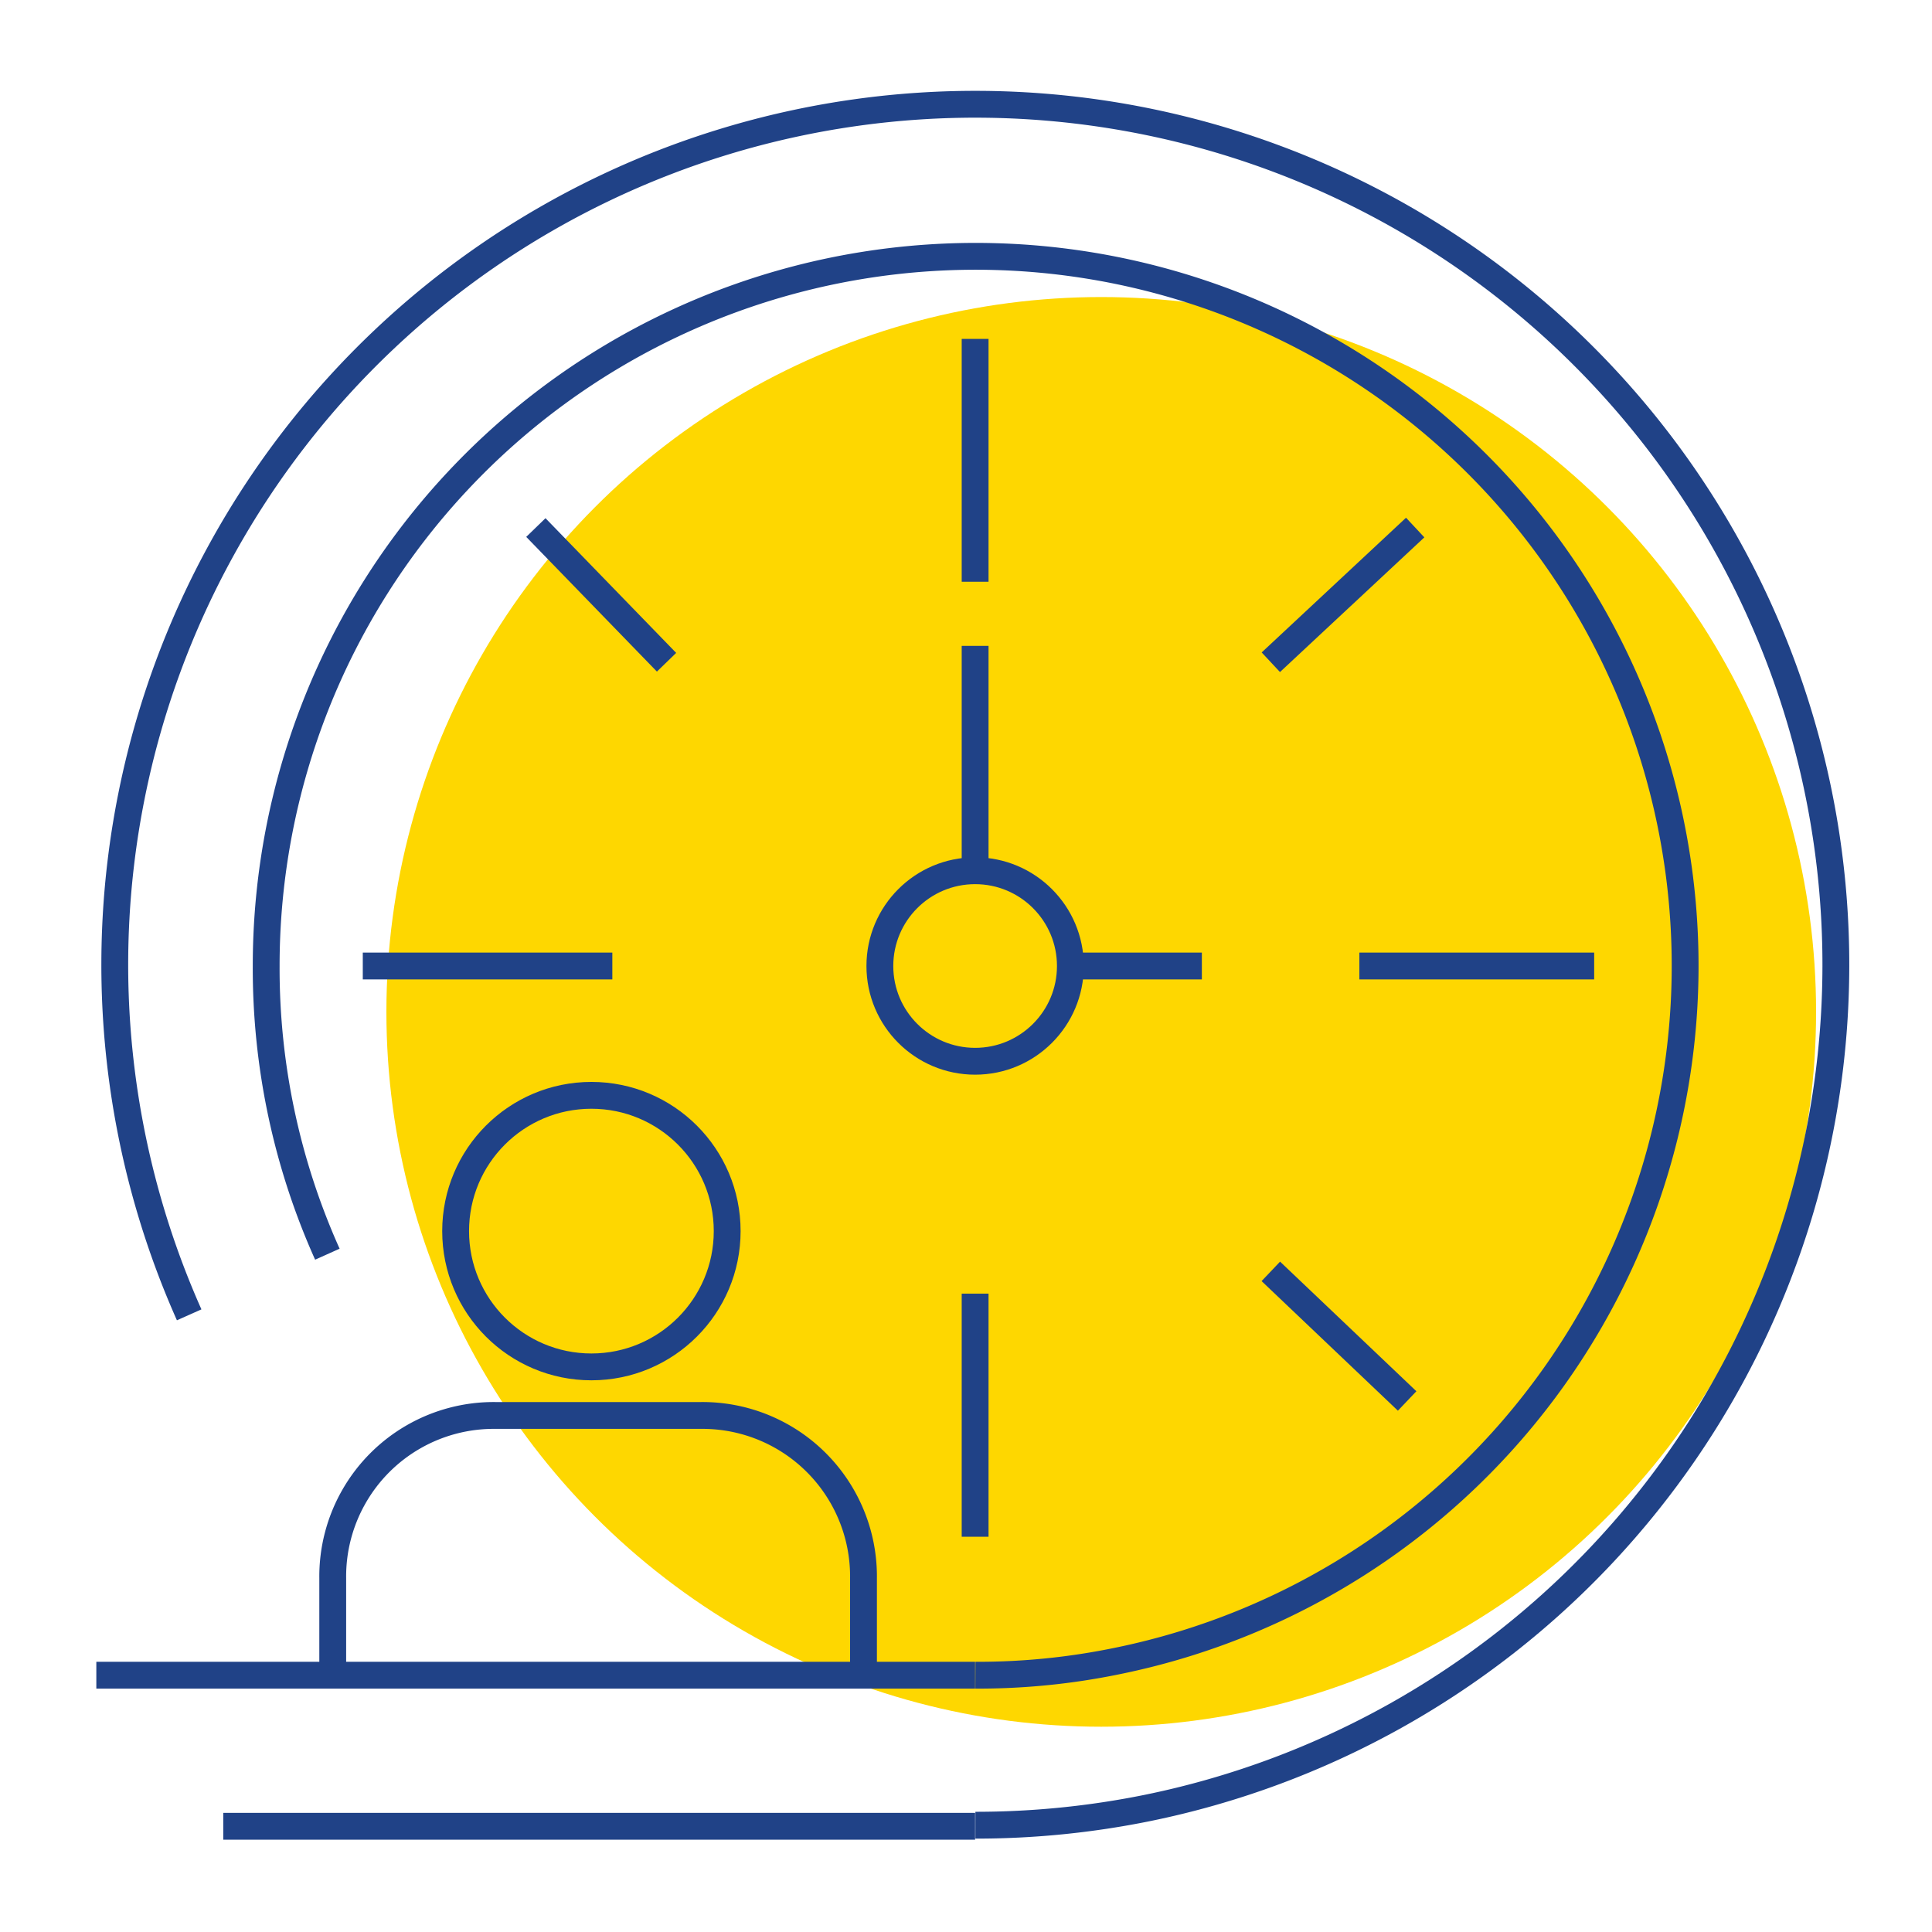 <svg id="Layer_1" data-name="Layer 1" xmlns="http://www.w3.org/2000/svg" viewBox="0 0 72 72"><defs><style>.cls-1{fill:#fed700;}.cls-2{fill:none;stroke:#204287;stroke-miterlimit:10;}</style></defs><circle class="cls-1" cx="41.04" cy="37.71" r="26.64"/><path class="cls-2" d="M36.35,62.43a25.66,25.66,0,0,0,5.29-.53A26.44,26.44,0,1,0,9.92,36,26,26,0,0,0,12.2,46.74"/><path class="cls-2" d="M7.05,49a32.07,32.07,0,1,1,35.7,18.38,32.16,32.16,0,0,1-6.4.64"/><line class="cls-2" x1="36.34" y1="62.43" x2="3.59" y2="62.43"/><line class="cls-2" x1="36.34" y1="68.06" x2="8.32" y2="68.06"/><circle class="cls-2" cx="36.34" cy="36" r="3.55"/><line class="cls-2" x1="36.34" y1="24.07" x2="36.34" y2="32.45"/><line class="cls-2" x1="39.89" y1="36" x2="44.79" y2="36"/><line class="cls-2" x1="19.97" y1="19.66" x2="24.84" y2="24.68"/><line class="cls-2" x1="52.74" y1="19.66" x2="47.36" y2="24.68"/><line class="cls-2" x1="50.66" y1="36" x2="59.41" y2="36"/><line class="cls-2" x1="22.82" y1="36" x2="13.52" y2="36"/><line class="cls-2" x1="36.34" y1="12.63" x2="36.34" y2="21.68"/><line class="cls-2" x1="36.34" y1="48.21" x2="36.34" y2="57.27"/><line class="cls-2" x1="47.36" y1="47.38" x2="52.44" y2="52.21"/><circle class="cls-2" cx="22.04" cy="45.88" r="5.06"/><path class="cls-2" d="M12.4,62.43V58.81a6,6,0,0,1,6.06-6.06h7.66a6,6,0,0,1,6.06,6.06v3.62"/></svg>